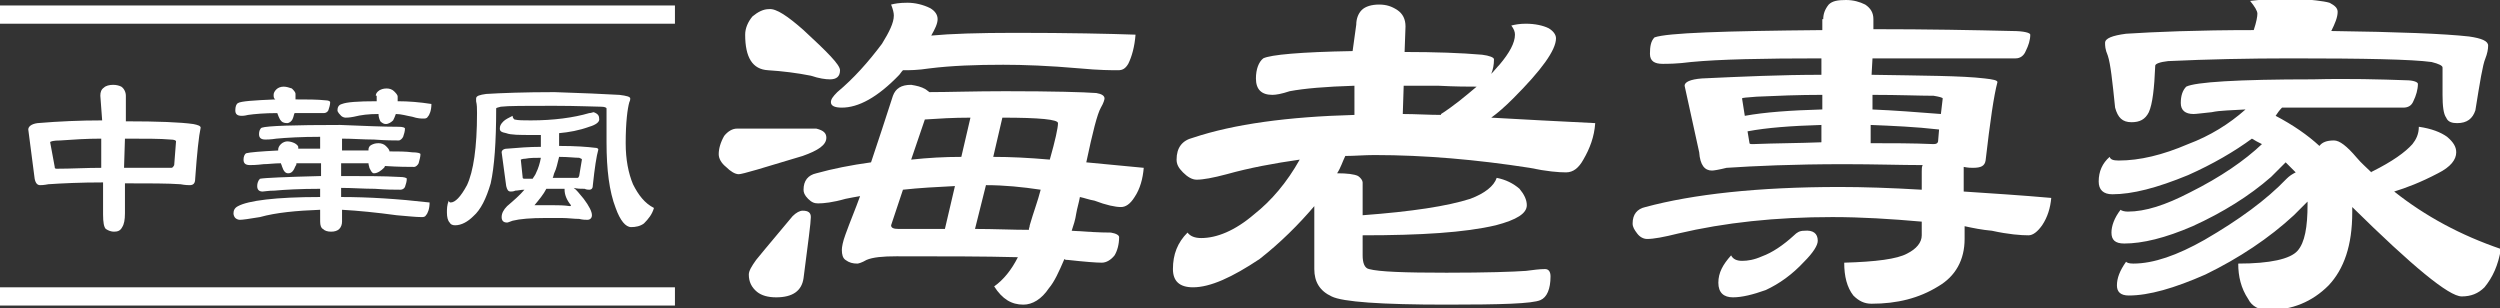 <svg id="out" xmlns="http://www.w3.org/2000/svg" viewBox="0 0 274.1 33.8"><rect x="0" y="0" width="274.1" height="33.8" fill="#333333" stroke="none"/><style>.st0{fill-rule:evenodd;clip-rule:evenodd}.st0,.st1{fill:#fff}</style><path id="XMLID_11_" class="st0" d="M0 .6h74v2H0v-2z"/><path id="XMLID_9_" class="st0" d="M0 31.5h74v2H0v-2z"/><g id="XMLID_28_"><path id="XMLID_29_" class="st1" d="M89.5 14.1c.8.2 1.1.5 1.1 1 0 .8-.9 1.4-2.6 2-4.3 1.3-6.6 2-7 2-.4 0-.9-.3-1.4-.8-.5-.4-.8-.9-.8-1.4 0-.6.2-1.3.6-2 .4-.5.9-.8 1.4-.8h8.7zM88.1 3.3c2.6 2.4 4 3.8 4 4.4 0 .7-.4 1-1.1 1-.5 0-1.2-.1-2.1-.4-1.5-.3-3.1-.5-4.7-.6-1.7-.1-2.5-1.4-2.5-3.9 0-.7.3-1.4.8-2 .6-.5 1.2-.8 1.8-.8.8-.1 2.1.8 3.8 2.3zm.8 20.5c0 .6-.3 2.8-.8 6.7-.2 1.4-1.2 2.1-3 2.1-.9 0-1.6-.2-2.1-.6-.6-.5-.9-1.1-.9-1.9 0-.4.3-.9.8-1.6 0 0 1.3-1.6 4-4.8.4-.4.8-.6 1.1-.6.6 0 .9.2.9.7zm12.6-14c.1.1.3.2.4.3 2.1 0 4.9-.1 8.3-.1 5.3 0 8.6.1 10 .2.6.1.9.3.9.6 0 .1-.1.5-.4 1-.4.7-.9 2.7-1.6 6 2 .2 4.1.4 6.3.6-.1 1.2-.4 2.3-1 3.2-.5.8-1 1.1-1.5 1.1-.6 0-1.6-.2-2.9-.7-.6-.1-1.1-.3-1.6-.4-.1.6-.3 1.2-.4 1.8-.1.7-.3 1.3-.5 1.9 1.6.1 3 .2 4.3.2.6.1.9.3.9.5 0 .8-.2 1.5-.5 2-.4.5-.9.8-1.4.8-.6 0-1.9-.1-3.7-.3-.2 0-.3 0-.4-.1-.6 1.4-1.1 2.5-1.7 3.2-.8 1.2-1.8 1.8-2.8 1.8-1.3 0-2.3-.6-3.2-2 1-.7 1.9-1.8 2.6-3.2-3.7-.1-8.1-.1-13.3-.1-1.5 0-2.6.1-3.3.4-.5.3-.9.4-1 .4-.5 0-.9-.1-1.3-.4-.3-.2-.4-.6-.4-1.1 0-.3.1-.9.4-1.7.5-1.4 1.1-2.8 1.6-4.2-.6.1-1.1.2-1.6.3-1.4.4-2.4.5-3 .5-.4 0-.7-.1-1.1-.5-.4-.4-.5-.7-.5-1 0-1 .5-1.6 1.4-1.8 1.8-.5 3.8-.9 6-1.2.8-2.4 1.6-4.8 2.4-7.3.3-.8.9-1.2 2-1.2.6.1 1.1.2 1.6.5zm.5-8.9c.5.3.8.7.8 1.2s-.3 1.1-.7 1.8c2.1-.2 5.2-.3 9.2-.3 5.9 0 10.3.1 13.2.2-.1 1.3-.4 2.4-.8 3.2-.3.5-.6.7-1.1.7-.7 0-2.1 0-4.2-.2-3.4-.3-6.2-.4-8.4-.4-3 0-5.7.1-8.1.4-1.3.2-2.2.2-2.8.2H99c-.2.2-.3.4-.4.5-2.4 2.5-4.5 3.6-6.3 3.6-.8 0-1.2-.2-1.2-.6 0-.3.2-.6.7-1.1 1.8-1.5 3.4-3.3 4.9-5.3.8-1.3 1.3-2.3 1.3-3.1 0-.3-.1-.7-.3-1.2.4-.1.9-.2 1.8-.2.8 0 1.7.2 2.5.6zm2.7 19.5c-2 .1-3.9.2-5.7.4l-1.3 3.9c0 .3.3.4.8.4h5.1l1.1-4.7zm.7-3.2l1-4.3c-1.9 0-3.5.1-5 .2l-1.5 4.4c1.9-.2 3.6-.3 5.5-.3zm7.5 7.5c.4-1.4.9-2.7 1.2-3.9-2-.3-4-.5-6-.5l-1.2 4.8c2.1 0 4.1.1 5.9.1 0-.2.1-.3.1-.5zm-4-7.5c1.9 0 3.9.1 6.2.3.6-2.1.9-3.5.9-4 0-.4-2-.6-6.1-.6l-1 4.3z"/><path id="XMLID_39_" class="st1" d="M148.7 2.7c0-.6.2-1.2.6-1.6.4-.4 1.1-.6 1.9-.6.8 0 1.4.2 2 .6.6.4.9 1 .9 1.8l-.1 2.8c3.3 0 6.2.1 8.5.3.8.1 1.3.3 1.3.5 0 .6-.1 1.1-.3 1.6.3-.3.6-.7.9-1 1.1-1.3 1.7-2.4 1.7-3.3 0-.3-.1-.6-.4-1 .4-.1.9-.2 1.6-.2 1 0 1.9.2 2.5.5.5.3.8.7.8 1.1 0 1.3-1.6 3.5-4.7 6.6-.9.9-1.7 1.6-2.4 2.1 3.5.2 7.3.4 11.4.6-.1 1.5-.6 2.8-1.3 4-.5.9-1.1 1.4-1.9 1.4-.8 0-2.1-.1-4-.5-5.8-.9-11.5-1.4-17-1.4-1.1 0-2.2.1-3.2.1-.3.6-.5 1.3-.9 1.9 1.1 0 1.9.1 2.3.3.3.2.5.5.5.7v3.6c5.4-.4 9.3-1 11.8-1.8 1.6-.6 2.6-1.4 2.9-2.3 1 .2 1.8.6 2.5 1.2.5.6.8 1.2.8 1.8 0 .9-1.1 1.6-3.4 2.2-3.4.8-8.2 1.1-14.6 1.1V28c0 .8.2 1.4.7 1.5 1.1.3 3.9.4 8.5.4 4.4 0 7.3-.1 8.7-.2.8-.1 1.5-.2 2.1-.2.4 0 .6.3.6.8 0 1.4-.4 2.3-1.1 2.6-.9.4-4.3.5-10.3.5-7.2 0-11.4-.3-12.6-.9-1.3-.6-1.9-1.6-1.9-3v-6.9c-1.7 2-3.7 4-6 5.8-3 2-5.4 3.1-7.3 3.1-1.5 0-2.2-.7-2.2-2 0-1.6.5-2.9 1.6-4 .3.4.8.6 1.5.6 1.7 0 3.7-.8 5.8-2.6 1.9-1.5 3.6-3.5 5-6-2.8.4-5.5.9-8 1.6-1.5.4-2.6.6-3.3.6-.5 0-1-.3-1.5-.8s-.7-.9-.7-1.4c0-1.3.6-2.1 1.8-2.4 4.5-1.5 10.4-2.3 17.7-2.5V9.4c-3.2.1-5.5.3-7.1.6-.9.3-1.5.4-1.9.4-1.2 0-1.8-.6-1.8-1.8 0-1 .3-1.8.8-2.2.8-.4 4.1-.7 9.8-.8l.4-2.9zm9.3 9.8c1.4-.9 2.6-1.9 3.9-3h-.1c-.8 0-2.2 0-4.1-.1h-3.8l-.1 3.1c1.4 0 2.8.1 4.3.1-.2 0-.1 0-.1-.1z"/><path id="XMLID_42_" class="st1" d="M199.9 2.1c0-.6.2-1.1.6-1.6.4-.4 1-.5 1.9-.5.8 0 1.5.2 2.1.5.6.4.9.9.9 1.6v1.1c6 0 11 .1 15.2.2 1.3 0 2 .2 2 .4 0 .6-.2 1.2-.5 1.8-.2.5-.6.8-1.1.8h-15.7l-.1 1.8c5.7.1 9.9.1 12.4.4.9.1 1.4.2 1.4.4-.4 1.5-.8 4.3-1.3 8.6-.1.6-.5.8-1.4.8-.2 0-.5 0-1-.1V21c3 .2 6.2.4 9.6.7-.1 1.1-.4 2.1-1 3-.5.7-1 1.1-1.5 1.1-.8 0-2.2-.1-4-.5-1.1-.1-2.1-.3-3-.5v1.4c0 2.3-1 4.1-2.9 5.2-2.1 1.3-4.5 1.9-7.3 1.9-.8 0-1.4-.3-2-.9-.7-.9-1-2.1-1-3.6 3.5-.1 5.8-.4 6.9-1 1-.5 1.6-1.2 1.6-2v-1.5c-3.4-.3-6.6-.5-9.8-.5-6.2 0-11.8.6-16.9 1.8-1.6.4-2.7.6-3.4.6-.4 0-.8-.2-1.1-.6-.3-.4-.5-.7-.5-1.1 0-1 .5-1.6 1.4-1.8 5.2-1.4 12.3-2.2 21.3-2.2 2.6 0 5.6.1 9 .3v-2c0-.3 0-.5.1-.7-2.4 0-5.2-.1-8.6-.1-5.6 0-9.9.2-12.9.4-.8.2-1.4.3-1.6.3-.8 0-1.3-.6-1.4-2l-1.6-7.3c0-.4.6-.7 1.9-.8 4.3-.2 8.7-.4 13.1-.4V6.4c-6.4 0-11.2.1-14.3.4-1.5.2-2.6.2-3.1.2-.9 0-1.4-.3-1.4-1.1s.1-1.4.5-1.8c1.4-.5 7.6-.7 18.4-.8V2.1zm-.6 24.3c0 .5-.5 1.3-1.5 2.3-1.3 1.4-2.7 2.4-4.2 3.1-1.4.5-2.6.8-3.6.8s-1.6-.5-1.6-1.6.5-2 1.4-3c.2.4.6.6 1.2.6s1.3-.1 2.2-.5c1.1-.4 2.3-1.2 3.5-2.3.3-.3.6-.5 1.1-.5 1-.1 1.5.3 1.5 1.1zm.5-14.4v-1.6c-2.6 0-5 .1-7.2.2-1.1.1-1.6.1-1.6.2l.3 1.9c2.2-.4 5-.6 8.5-.7zm-.1 3.6v-1.9c-3.3.1-6 .3-8.1.7l.2 1.2c0 .2.1.2.4.2 2.5-.1 5-.1 7.5-.2zm5.4.1c2.3 0 4.6 0 6.9.1.3 0 .5-.1.5-.4l.1-1.2c-2.6-.3-5.1-.4-7.5-.5v2zm.1-3.7c2.5.1 5 .3 7.6.5l.2-1.7c0-.1-.4-.2-1-.3-1.5 0-3.8-.1-6.7-.1V12z"/><path id="XMLID_49_" class="st1" d="M263.8 8.8c.8 0 1.3.2 1.3.4 0 .6-.2 1.3-.5 1.9-.2.5-.6.7-1.1.7h-13.3c-.3.3-.5.6-.7.9 1.9 1 3.5 2.1 4.8 3.3.3-.4.8-.6 1.6-.6.6 0 1.4.6 2.5 1.9.5.6 1.1 1.1 1.6 1.6 0 0 0-.1.1-.1 2.2-1.1 3.6-2.1 4.4-3 .4-.5.7-1.1.7-1.9 1.4.2 2.4.6 3.1 1.1.7.6 1 1.1 1 1.7 0 .8-.6 1.6-2 2.3-1.9 1-3.5 1.6-4.8 2 3.4 2.7 7.3 4.8 11.7 6.3-.3 1.8-.9 3.1-1.8 4.2-.7.7-1.5 1-2.5 1-1.4 0-5.4-3.3-12-9.8v.6c0 3.6-.9 6.2-2.6 8-1.8 1.8-4 2.7-6.6 2.7-1 0-1.8-.4-2.2-1.2-.8-1.2-1.1-2.5-1.1-3.9 3.5 0 5.7-.5 6.5-1.4.8-.9 1.1-2.6 1.1-5.1v-.3l-1.5 1.5c-2.7 2.5-6 4.7-9.7 6.5-3.4 1.5-6.2 2.3-8.4 2.3-.9 0-1.3-.4-1.3-1.1 0-.8.3-1.6 1-2.6.1.1.3.2.8.2 2.2 0 4.8-.9 7.8-2.6 3.8-2.2 6.8-4.4 9-6.7.3-.3.6-.5 1-.7l-1.1-1.1-1.6 1.6c-2.4 2.1-5.3 3.9-8.6 5.4-3 1.3-5.5 1.9-7.5 1.9-1 0-1.4-.4-1.4-1.2 0-.7.3-1.6 1-2.5.1.1.4.2.8.2 1.9 0 4.1-.7 6.8-2.1 3.4-1.7 6-3.5 7.9-5.3-.4-.2-.8-.4-1.1-.6-1.9 1.4-4.3 2.8-7 4-3.4 1.4-6.1 2.1-8.3 2.1-1 0-1.5-.5-1.5-1.4 0-1.1.4-2 1.2-2.7.1.3.4.4 1 .4 2.3 0 4.8-.6 7.6-1.8 2.4-.9 4.5-2.2 6.3-3.8-1.5.1-2.8.1-3.7.3-1 .1-1.7.2-2 .2-.9 0-1.4-.4-1.4-1.2 0-.8.2-1.4.6-1.8 1-.5 5.6-.8 13.9-.8 3.9-.1 7.4 0 10.2.1zM255.4.3c.6.3.9.6.9 1 0 .6-.3 1.3-.7 2.1 7.4.1 12.4.3 15.1.6 1.4.2 2.1.5 2.1 1 0 .4-.1.9-.3 1.4-.3.7-.6 2.6-1.1 5.7-.3.9-.9 1.4-2 1.4-.5 0-1-.1-1.2-.6-.3-.4-.4-1.3-.4-2.5v-3c0-.2-.4-.4-1.2-.6-2.2-.3-7.4-.4-15.4-.4-4.7 0-9.2.1-13.5.3-.9.1-1.4.3-1.4.5-.1 2.5-.3 4.2-.7 5.1-.4.8-1 1.1-1.9 1.1-1 0-1.5-.5-1.8-1.6-.3-2.9-.5-4.8-.8-5.7-.3-.7-.3-1.1-.3-1.4 0-.5.8-.8 2.3-1 3.1-.2 7.8-.4 14-.4.3-.9.4-1.5.4-1.8 0-.3-.3-.8-.8-1.4 1.7-.2 3.3-.3 4.9-.3 1.9.2 3.1.3 3.8.5z"/></g><g id="XMLID_13_"><path id="XMLID_14_" class="st1" d="M11 10.5c0-.4.1-.7.4-.9.2-.2.6-.3 1-.3s.7.1.9.2c.3.2.5.6.5 1v2.8c3.5 0 6 .1 7.4.3.5.1.8.2.8.4-.2.9-.4 2.8-.6 5.6 0 .5-.2.7-.6.7-.1 0-.5 0-1-.1-1.4-.1-3.4-.1-6.1-.1v3.3c0 .7-.1 1.2-.3 1.5-.2.4-.5.5-.9.5-.3 0-.6-.1-.9-.3-.2-.2-.3-.7-.3-1.6V20c-2.5 0-4.5.1-6 .2-.5.1-.8.1-.9.1-.3 0-.5-.2-.6-.7l-.7-5.4c0-.3.3-.6 1-.7 2.4-.2 4.7-.3 7.1-.3l-.2-2.7zm.1 7.9v-3.2c-1.6 0-3.1.1-4.5.2-.7 0-1.1.1-1.1.2l.5 2.7c0 .1 0 .2.2.2 1.6 0 3.2-.1 4.9-.1zm2.5 0h5.2c.1 0 .2-.1.3-.3l.2-2.6c0-.1-.2-.2-.6-.2-1.1-.1-2.7-.1-5-.1l-.1 3.2z"/><path id="XMLID_18_" class="st1" d="M43.7 13.9c.5 0 .7.1.7.2 0 .3-.1.6-.2.9-.1.2-.3.4-.5.4-.5 0-1.4 0-2.7-.1-1.2 0-2.3-.1-3.5-.1v1.3h2.9v-.1c0-.2.1-.4.3-.5.2-.1.4-.2.8-.2.3 0 .6.1.8.3.2.2.4.4.4.6.9 0 1.8 0 2.5.1.6 0 .9.1.9.2 0 .3-.1.6-.2 1-.1.2-.3.4-.5.4-.6 0-1.7 0-3.2-.1 0 .1-.1.2-.1.2-.3.3-.7.6-1.1.6-.2 0-.3-.2-.5-.6 0-.1-.1-.3-.1-.5h-3v1.4c2.5 0 4.7 0 6.4.1.5 0 .8.1.8.2 0 .3-.1.6-.2.9-.1.2-.3.3-.5.3-.6 0-1.5 0-2.8-.1-1.2 0-2.5-.1-3.7-.1v1c3 0 6.2.2 9.7.6 0 .7-.2 1.2-.4 1.4-.1.2-.3.2-.5.2-.6 0-1.5-.1-2.7-.2-2.2-.3-4.2-.5-6-.6v1.3c0 .3-.1.6-.3.8-.2.2-.5.3-.9.3s-.7-.1-.9-.3c-.2-.1-.3-.4-.3-.8V23c-2.6.1-4.8.3-6.6.8-1.2.2-1.9.3-2.2.3-.2 0-.4-.1-.5-.2-.1-.1-.2-.3-.2-.5 0-.3.1-.6.5-.8 1.1-.6 4.1-1 9-1v-.9c-2.2 0-3.9.1-5 .2-.7 0-1.1.1-1.3.1-.4 0-.6-.2-.6-.6 0-.3.1-.6.3-.8.5-.1 2.8-.2 6.7-.3v-1.4h-2.7c0 .1 0 .2-.1.3-.2.5-.4.8-.8.8-.3 0-.5-.2-.7-.8 0-.1-.1-.2-.1-.3-.7 0-1.4.1-1.9.1-.8.1-1.3.1-1.5.1-.5 0-.7-.2-.7-.6 0-.3.1-.6.3-.7.4-.1 1.5-.2 3.5-.3v-.1c0-.2.1-.4.3-.6.2-.2.5-.3.7-.3.3 0 .6.1.8.2.2.1.4.3.4.4v.2h2.4V15c-2.1 0-3.7.1-4.8.2-.6.1-1.1.1-1.2.1-.5 0-.7-.2-.7-.6 0-.3.1-.6.3-.7.6-.2 3.5-.3 8.6-.3 2.6.1 4.7.2 6.4.2zM30 10.4c0-.2.1-.4.3-.6.2-.2.5-.3.8-.3.3 0 .6.1.9.2.2.2.4.4.4.6v.6c1.2 0 2.4 0 3.3.1.3 0 .5.1.5.2 0 .3-.1.6-.2.9-.1.2-.3.3-.5.3h-3.2c-.1.2-.1.4-.2.6-.1.3-.4.5-.6.5-.4 0-.6-.1-.8-.4-.1-.2-.2-.4-.3-.7-1.4 0-2.5.1-3.2.2-.4.1-.6.1-.7.1-.5 0-.7-.2-.7-.6 0-.4.1-.7.3-.8.3-.2 1.7-.3 4.1-.4-.2-.1-.2-.3-.2-.5zm11.2.1c0-.2.1-.4.4-.6.2-.1.4-.2.8-.2.3 0 .6.1.8.3.2.2.4.4.4.6v.5c1.2 0 2.4.1 3.7.3 0 .7-.2 1.2-.4 1.4-.1.2-.3.2-.5.2s-.6 0-1.2-.2c-.6-.1-1.2-.3-1.8-.3-.1.3-.2.5-.3.7-.2.2-.5.4-.8.4-.2 0-.4-.1-.6-.3-.1-.2-.2-.5-.2-.8-1.1 0-1.9.1-2.7.3-.5.1-.8.1-.9.1-.2 0-.4-.1-.5-.2s-.4-.4-.4-.6c0-.3.1-.6.5-.7.5-.2 1.7-.3 3.8-.3v-.6z"/><path id="XMLID_22_" class="st1" d="M67.9 10.4c.8.1 1.2.2 1.2.4 0 .1 0 .2-.1.4-.2.7-.4 2.2-.4 4.5 0 1.8.3 3.3.8 4.5.6 1.2 1.3 2.1 2.3 2.6-.2.7-.6 1.2-1.1 1.7-.4.3-.9.4-1.4.4-.6 0-1.2-.7-1.7-2.1-.7-1.8-1-4.2-1-7.2v-3.7c0-.1-.2-.2-.6-.2-.7 0-2.5-.1-5.2-.1-3.1 0-5 0-5.8.1-.3.1-.5.1-.5.2 0 3.7-.2 6.4-.6 8.2-.5 1.7-1.1 2.9-1.9 3.6-.6.6-1.3 1-2 1-.3 0-.5-.1-.6-.3-.2-.2-.3-.6-.3-1.1 0-.4 0-.8.2-1.3 0 .1.1.2.2.2.5 0 1.1-.6 1.8-1.9.7-1.5 1.1-4.1 1.1-7.9 0-.5 0-.9-.1-1.3v-.3c0-.3.4-.4 1.1-.5 1.6-.1 4.2-.2 7.5-.2 3 .1 5.4.2 7.1.3zm-2.2 2.7c0 .3-.4.6-1.1.8-1.1.4-2.2.6-3.3.7V16c1.8 0 3.1.1 3.9.2.3 0 .4.1.4.2-.2.7-.4 2-.6 3.9 0 .3-.1.5-.4.5-.1 0-.3 0-.5-.1-.4 0-.8 0-1.2-.1.3.2.6.6 1.1 1.2.6.8.9 1.4.9 1.8 0 .3-.2.5-.5.5-.2 0-.5 0-.9-.1-.6 0-1.2-.1-1.9-.1h-1.8c-1.6 0-2.8.1-3.6.3-.3.1-.5.2-.6.2-.4 0-.6-.2-.6-.6 0-.4.2-.8.6-1.2.7-.6 1.4-1.2 1.9-1.8-.4 0-.7.1-1 .1-.2.1-.4.1-.5.1-.3 0-.4-.2-.5-.6l-.5-3.7c0-.2.2-.4.6-.4 1.2-.1 2.4-.2 3.7-.2v-1.3h-1c-1.3 0-2.3 0-2.8-.2-.5-.1-.7-.2-.7-.5s.1-.5.4-.8c.2-.2.6-.4 1-.6 0 .2.1.3.2.4.4.1 1 .1 1.8.1 2.5 0 4.7-.3 6.4-.8.2 0 .4-.1.5-.1.5.2.6.4.6.8zm-7.3 6.5c.1-.2.3-.4.4-.7.2-.4.4-1 .5-1.6-.6 0-1.2 0-1.7.1-.3 0-.5.1-.5.1l.2 1.9c0 .1 0 .2.2.2h.9zm.2 2.9c0 .1 0 .1 0 0h2.1c.5 0 1.1 0 1.8.1 0 0 .1 0 .1-.1-.5-.6-.7-1.2-.7-1.7v-.1h-2c-.3.6-.8 1.2-1.3 1.8zm2.2-3.6c-.1.2-.1.4-.2.6h2.7c.1 0 .1 0 .2-.2l.3-1.8c0-.1-.1-.1-.3-.2-.5 0-1.2-.1-2.2-.1-.2.8-.3 1.3-.5 1.7z"/></g></svg>